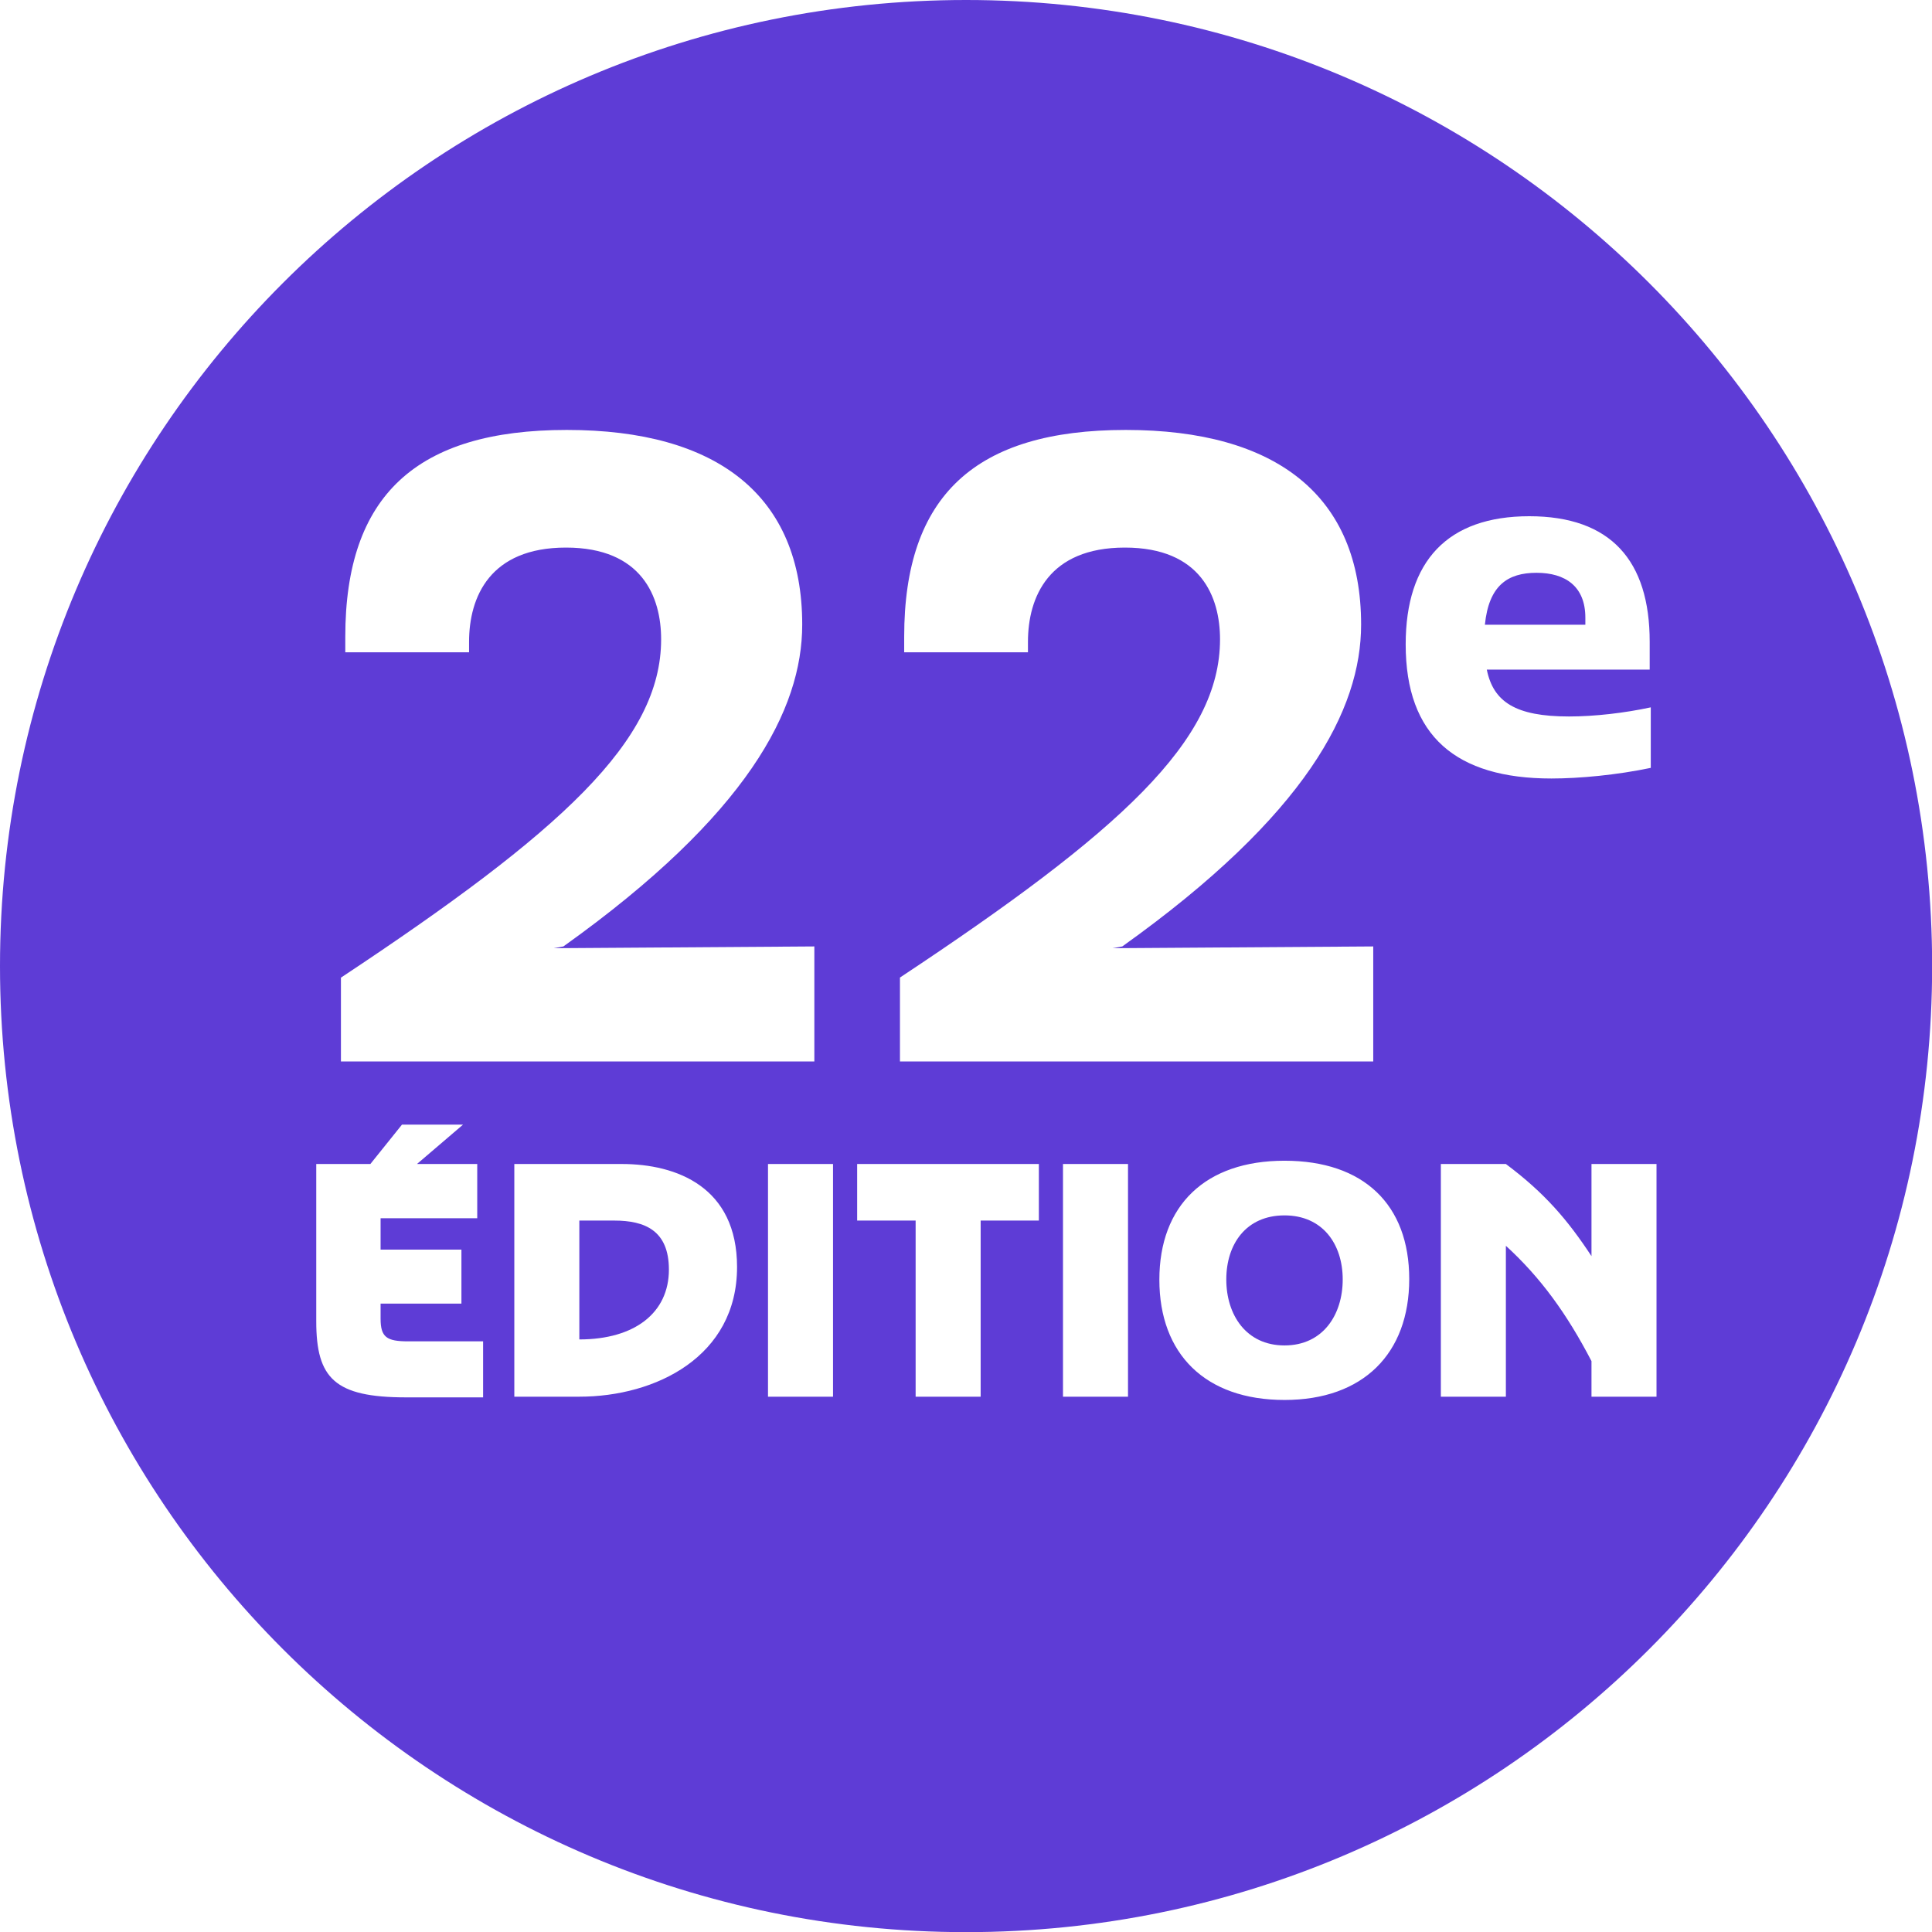 <?xml version="1.0" encoding="UTF-8"?>
<svg id="Calque_2" xmlns="http://www.w3.org/2000/svg" viewBox="0 0 141.73 141.73">
  <defs>
    <style>
      .cls-1 {
        fill: #5e3cd6;
      }
    </style>
  </defs>
  <g id="Calque_1-2" data-name="Calque_1">
    <path class="cls-1" d="M70.87,0C31.73,0,0,31.73,0,70.87s31.73,70.87,70.87,70.87,70.87-31.73,70.87-70.87S110,0,70.87,0ZM112.18,37.87c5.99,0,8.84,3.26,8.84,9.21v2.04h-11.95c.48,2.37,2.11,3.44,6.03,3.44,1.89,0,4.11-.26,6-.67v4.44c-2.48.52-5.22.78-7.29.78-6.99,0-10.69-3.11-10.69-9.84,0-6.11,3.07-9.4,9.07-9.4ZM66.01,71.72c16.19-10.73,23.49-17.39,23.49-24.82,0-3.11-1.4-6.73-6.98-6.73s-7.11,3.62-7.11,6.92v.76h-9.08v-1.14c0-10.35,5.21-15.17,16.25-15.17s17.27,4.82,17.27,14.28c0,6.22-4,13.96-17.52,23.61l-.7.13,19.11-.13v8.44h-34.72v-6.16ZM25.01,71.72c16.19-10.73,23.49-17.39,23.49-24.82,0-3.11-1.4-6.73-6.98-6.73s-7.11,3.62-7.11,6.92v.76h-9.08v-1.14c0-10.35,5.21-15.17,16.25-15.17s17.27,4.82,17.27,14.28c0,6.22-4,13.96-17.52,23.61l-.7.13,19.11-.13v8.44H25.01v-6.16ZM35.44,102.51h-5.65c-5.24,0-6.59-1.4-6.59-5.58v-11.54h3.97l2.32-2.89h4.48l-3.38,2.89h4.42v3.98h-7.09v2.3h5.93v3.96h-5.93v1.11c0,1.36.45,1.66,2.02,1.66h5.5v4.11ZM42.5,102.46h-4.77v-17.07h7.88c4.05,0,8.46,1.7,8.46,7.56,0,6.57-5.97,9.51-11.57,9.51ZM61.11,102.46h-4.77v-17.07h4.77v17.07ZM76.21,89.54h-4.27v12.92h-4.77v-12.92h-4.29v-4.15h13.33v4.15ZM82.75,102.46h-4.77v-17.07h4.77v17.07ZM94.23,102.7c-5.81,0-9.18-3.37-9.18-8.82s3.37-8.73,9.18-8.73,9.15,3.22,9.15,8.68-3.37,8.87-9.15,8.87ZM116.75,102.46v-2.61c-1.8-3.46-3.72-6.12-6.28-8.46v11.07h-4.77v-17.07h4.77c2.85,2.13,4.53,4.1,6.28,6.76v-6.76h4.77v17.07h-4.77Z"/>
    <path class="cls-1" d="M112.72,42.02c-2.12,0-3.5.93-3.79,3.81h7.37v-.52c0-2.29-1.46-3.29-3.58-3.29Z"/>
    <g>
      <path class="cls-1" d="M45.06,89.54h-2.56v8.72c4.08,0,6.57-1.97,6.57-5.12,0-2.87-1.76-3.6-4.01-3.6Z"/>
      <path class="cls-1" d="M94.23,89.16c-2.82,0-4.27,2.11-4.27,4.7s1.45,4.84,4.27,4.84,4.27-2.25,4.27-4.84-1.47-4.7-4.27-4.7Z"/>
    </g>
  </g>
</svg>